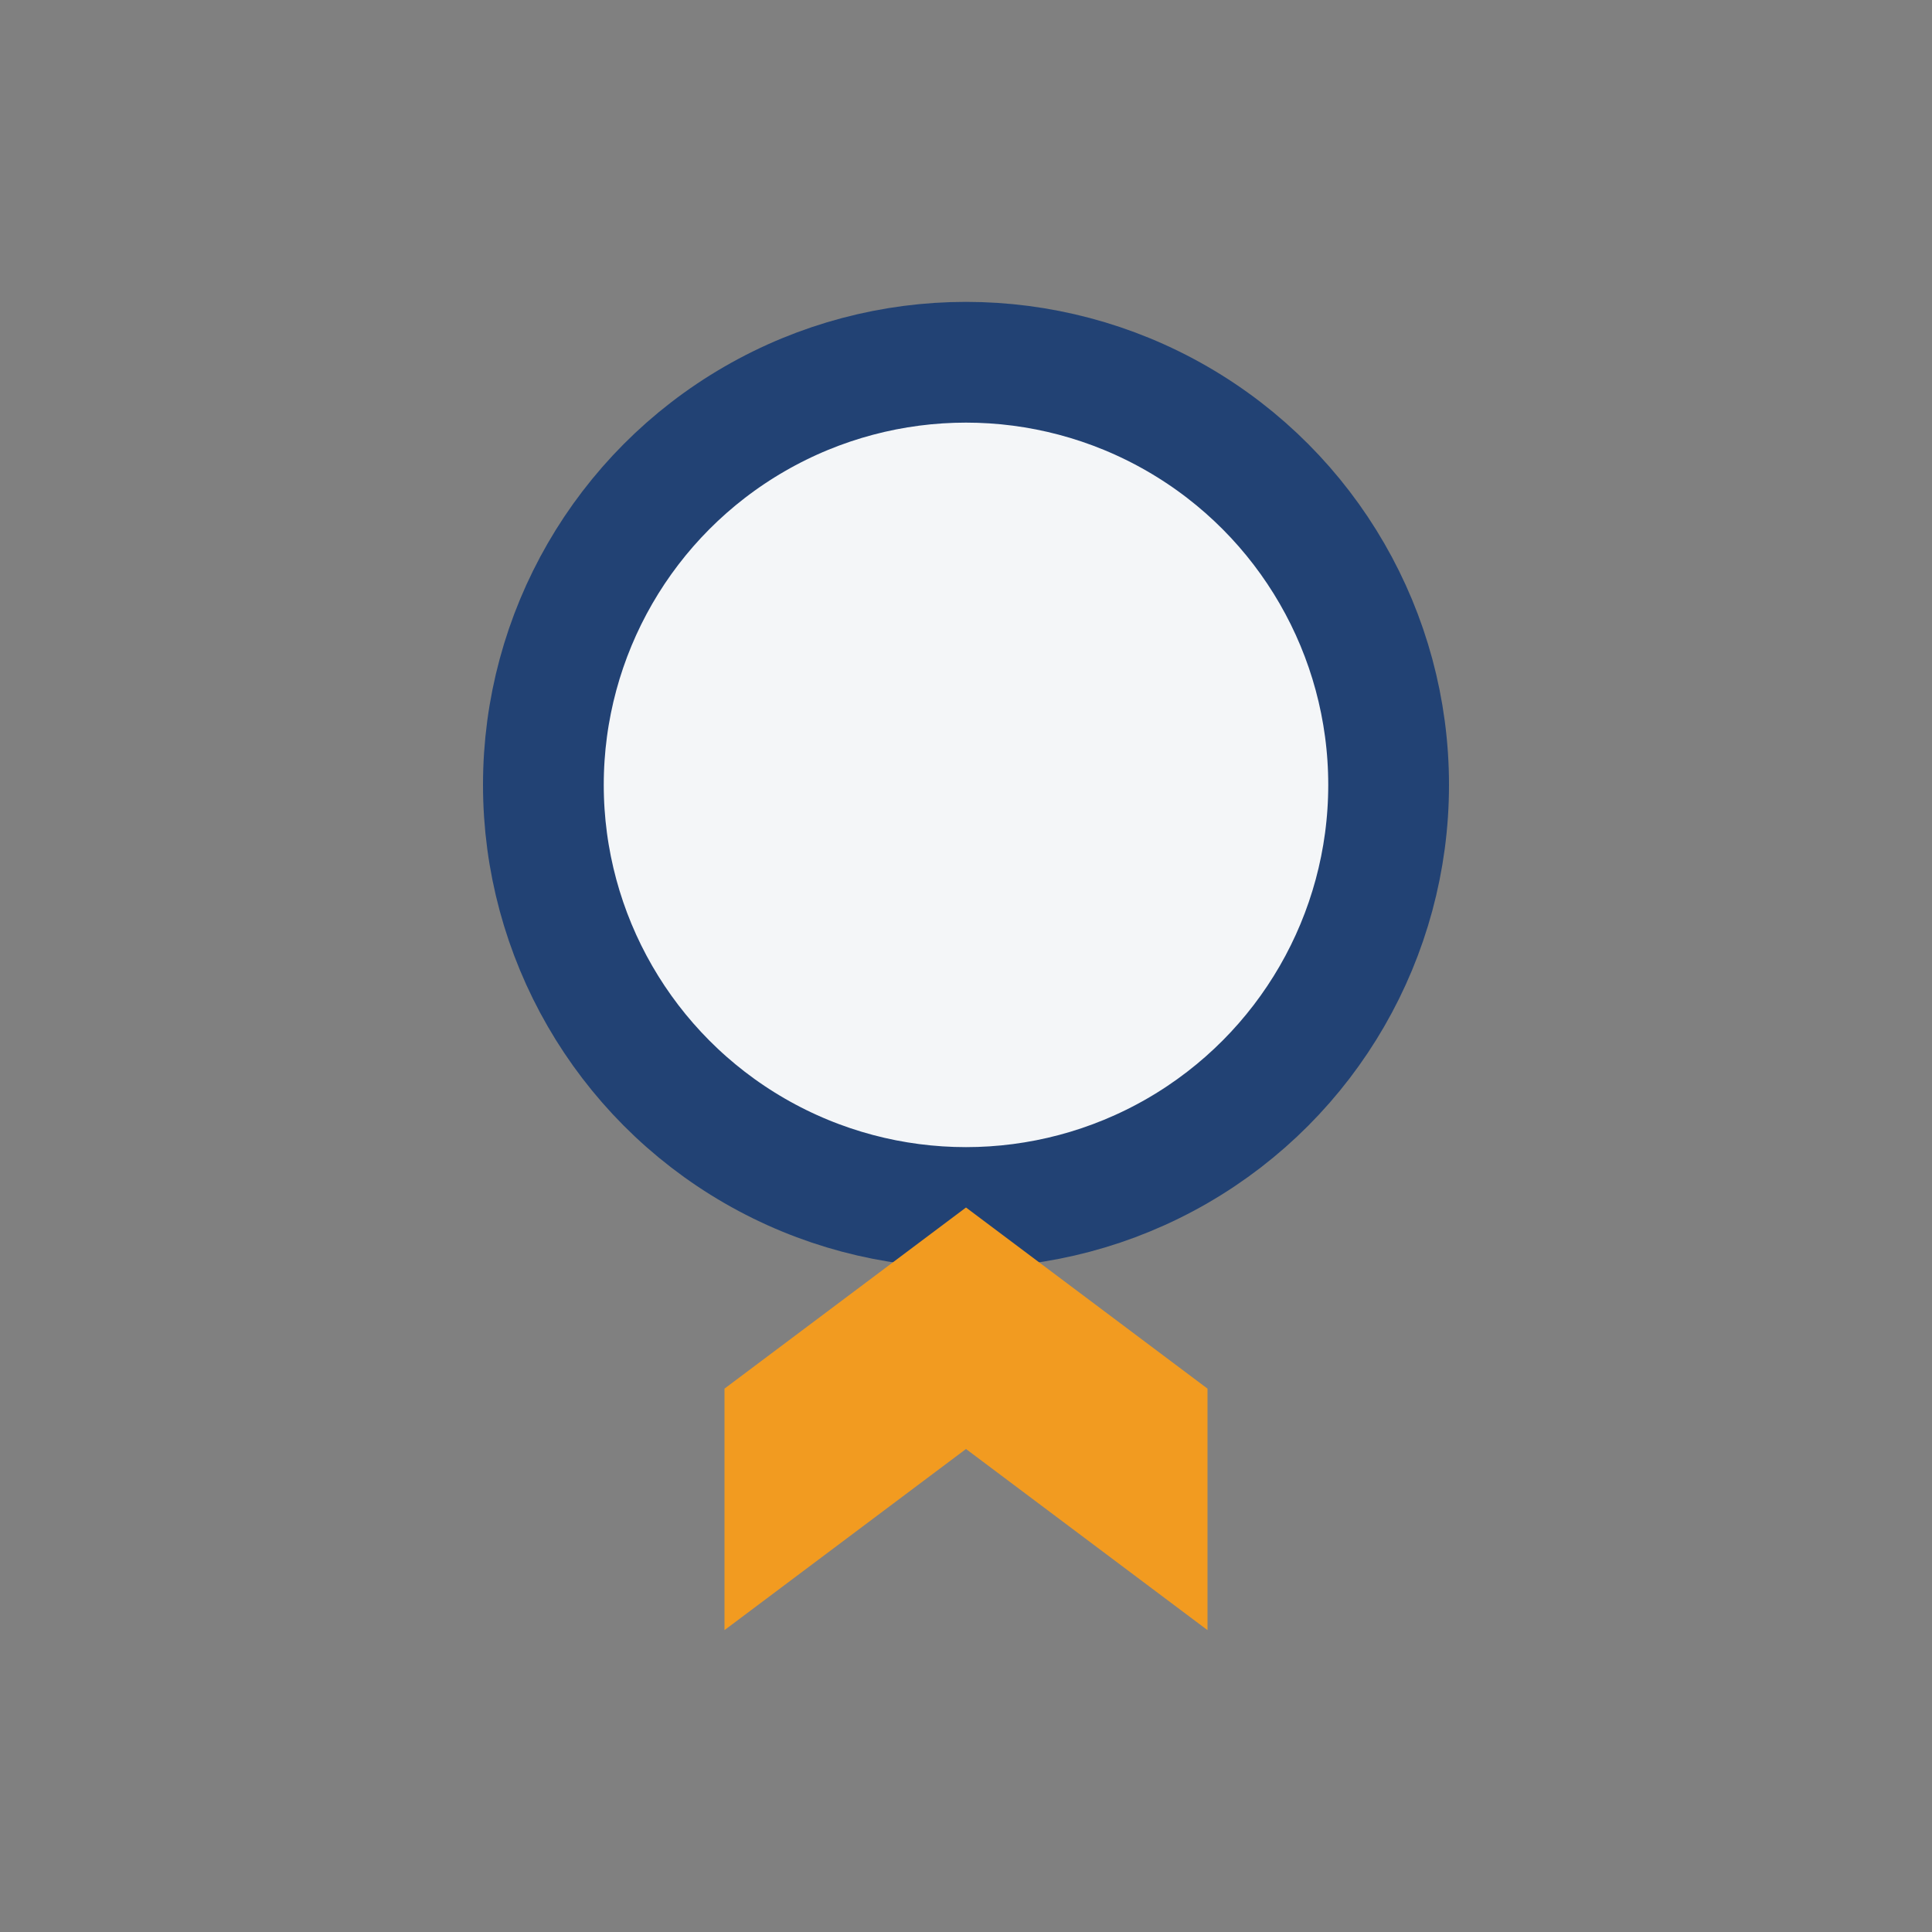 <?xml version="1.0" encoding="UTF-8"?>
<svg xmlns="http://www.w3.org/2000/svg" width="32" height="32" viewBox="0 0 32 32"><rect x="0" y="0" width="32" height="32" fill="#808080" stroke="none"/><circle cx="16" cy="13" r="7" fill="#F4F6F8" stroke="#224274" stroke-width="2"/><path d="M12 23l4-3 4 3v4l-4-3-4 3z" fill="#F29B20"/></svg>